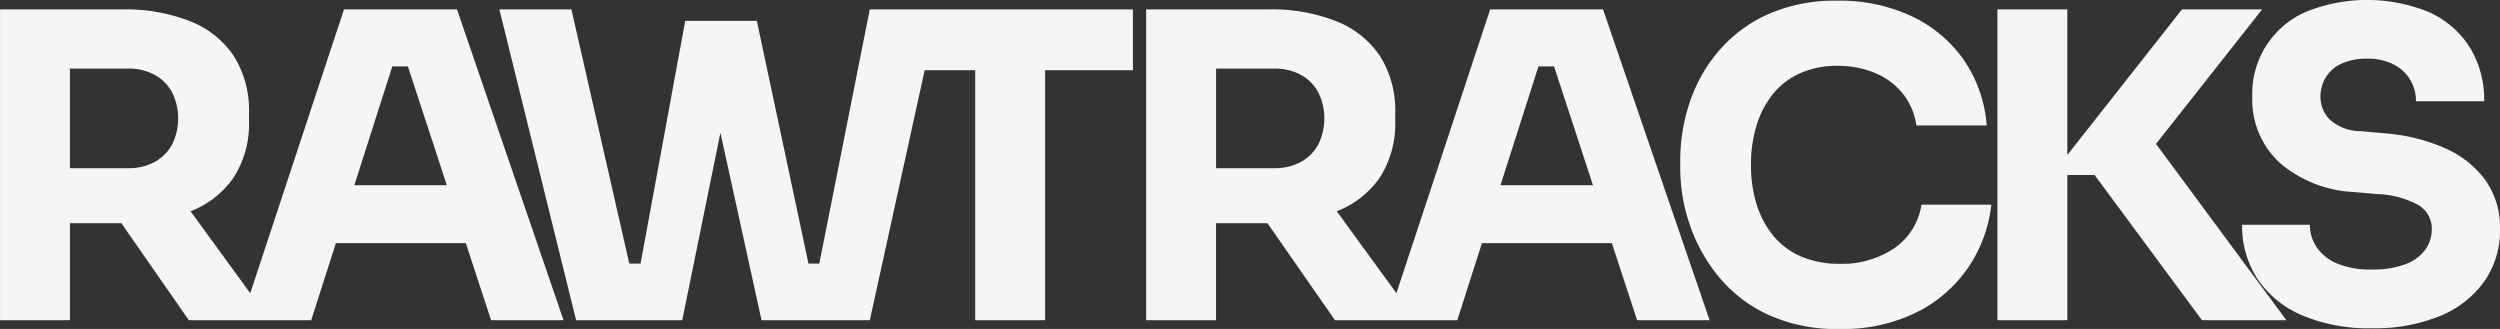 <svg xmlns="http://www.w3.org/2000/svg" width="152" height="20" viewBox="0 0 152 20">
    <rect x="0" y="0" width="152" height="20" fill="#333333" stroke="none"/>
    <g transform="translate(-195.298 -548.23)">
        <path d="M310.482,563.312a5.645,5.645,0,0,1-3.331.957,5.857,5.857,0,0,1-2.306-.428,4.436,4.436,0,0,1-1.7-1.242,5.547,5.547,0,0,1-1.037-1.916,7.96,7.96,0,0,1-.35-2.421,8.053,8.053,0,0,1,.35-2.446,5.664,5.664,0,0,1,1.012-1.9,4.432,4.432,0,0,1,1.645-1.242,5.466,5.466,0,0,1,2.255-.441,5.739,5.739,0,0,1,2.293.441,4.267,4.267,0,0,1,1.672,1.242,4.051,4.051,0,0,1,.83,1.942h4.276a8.12,8.12,0,0,0-1.387-3.975,8.035,8.035,0,0,0-3.149-2.653,10.242,10.242,0,0,0-4.535-.958,9.973,9.973,0,0,0-4.263.842,8.574,8.574,0,0,0-2.981,2.239,9.381,9.381,0,0,0-1.75,3.12,11.04,11.04,0,0,0-.569,3.482v.569a10.524,10.524,0,0,0,.557,3.3,10.091,10.091,0,0,0,1.723,3.159,8.553,8.553,0,0,0,3.006,2.356,10.013,10.013,0,0,0,4.406.893,10.141,10.141,0,0,0,4.7-1.023,8.223,8.223,0,0,0,3.135-2.744,8.394,8.394,0,0,0,1.387-3.792h-4.25A3.9,3.9,0,0,1,310.482,563.312Z" fill="#f5f5f5"></path>
        <path d="M216.213,548.8l-5.7,17.258-3.628-4.983a5.658,5.658,0,0,0,2.607-2.035,6.042,6.042,0,0,0,.946-3.483v-.414a6.215,6.215,0,0,0-.933-3.521,5.714,5.714,0,0,0-2.669-2.11,10.754,10.754,0,0,0-4.1-.712H195.3v18.9h4.251v-5.9h3.125l4.105,5.9h7.439l1.5-4.686h7.9l1.536,4.686h4.406l-6.479-18.9Zm-10.457,8.22a2.625,2.625,0,0,1-1.063,1.062,3.331,3.331,0,0,1-1.62.375h-3.524V552.4h3.524a3.331,3.331,0,0,1,1.62.375,2.626,2.626,0,0,1,1.063,1.062,3.567,3.567,0,0,1,0,3.184Zm11.085,2.472,2.308-7.223h.949l2.367,7.223Z" fill="#f5f5f5"></path>
        <path d="M285.9,548.8l-5.7,17.257-3.627-4.982a5.658,5.658,0,0,0,2.607-2.035,6.05,6.05,0,0,0,.946-3.483v-.414a6.208,6.208,0,0,0-.934-3.521,5.714,5.714,0,0,0-2.669-2.11,10.75,10.75,0,0,0-4.1-.712h-7.439v18.9h4.251v-5.9h3.125l4.106,5.9H283.9l1.5-4.686h7.9l1.535,4.686h4.406l-6.479-18.9Zm-10.456,8.22a2.632,2.632,0,0,1-1.063,1.062,3.331,3.331,0,0,1-1.62.375h-3.525V552.4h3.525a3.331,3.331,0,0,1,1.62.375,2.632,2.632,0,0,1,1.063,1.062,3.567,3.567,0,0,1,0,3.184Zm11.083,2.472,2.309-7.223h.948l2.368,7.223Z" fill="#f5f5f5"></path>
        <path d="M332.835,548.8h-4.872l-6.972,8.852V548.8H316.74v18.9h4.251v-8.828h1.659l6.531,8.828h5.132l-7.93-10.719Z" fill="#f5f5f5"></path>
        <path d="M245.113,564.255h-.66L241.314,549.5H236.96l-2.716,14.757h-.685L230.04,548.8h-4.38l4.665,18.9h6.453l2.321-11.4,2.5,11.4h6.584l3.334-15.2h3.074v15.2h4.25V552.5h5.339v-3.7h-16Z" fill="#f5f5f5"></path>
        <path d="M346.4,559.169a6.058,6.058,0,0,0-2.475-1.942,11.27,11.27,0,0,0-3.655-.893l-1.451-.13a2.818,2.818,0,0,1-1.867-.7,1.956,1.956,0,0,1-.57-1.4,2.226,2.226,0,0,1,.313-1.153,2.139,2.139,0,0,1,.945-.841,3.548,3.548,0,0,1,1.567-.311,3.4,3.4,0,0,1,1.647.362,2.455,2.455,0,0,1,1.333,2.227h4.149a6.067,6.067,0,0,0-.856-3.249,5.671,5.671,0,0,0-2.449-2.149,9.907,9.907,0,0,0-7.5-.052,5.408,5.408,0,0,0-3.292,5.166,5.185,5.185,0,0,0,1.685,4.038,7.406,7.406,0,0,0,4.51,1.762l1.425.129a5.454,5.454,0,0,1,2.513.686,1.653,1.653,0,0,1,.778,1.437,2.082,2.082,0,0,1-.416,1.281,2.656,2.656,0,0,1-1.217.868,5.574,5.574,0,0,1-1.995.31,5.246,5.246,0,0,1-2.152-.375,2.77,2.77,0,0,1-1.231-1,2.427,2.427,0,0,1-.4-1.346h-4.122a5.875,5.875,0,0,0,.907,3.249,6.133,6.133,0,0,0,2.671,2.227,10.267,10.267,0,0,0,4.328.816,10.418,10.418,0,0,0,4.147-.751,6.145,6.145,0,0,0,2.683-2.111,5.406,5.406,0,0,0,.945-3.171A4.952,4.952,0,0,0,346.4,559.169Z" fill="#f5f5f5"></path>
    </g>
</svg>